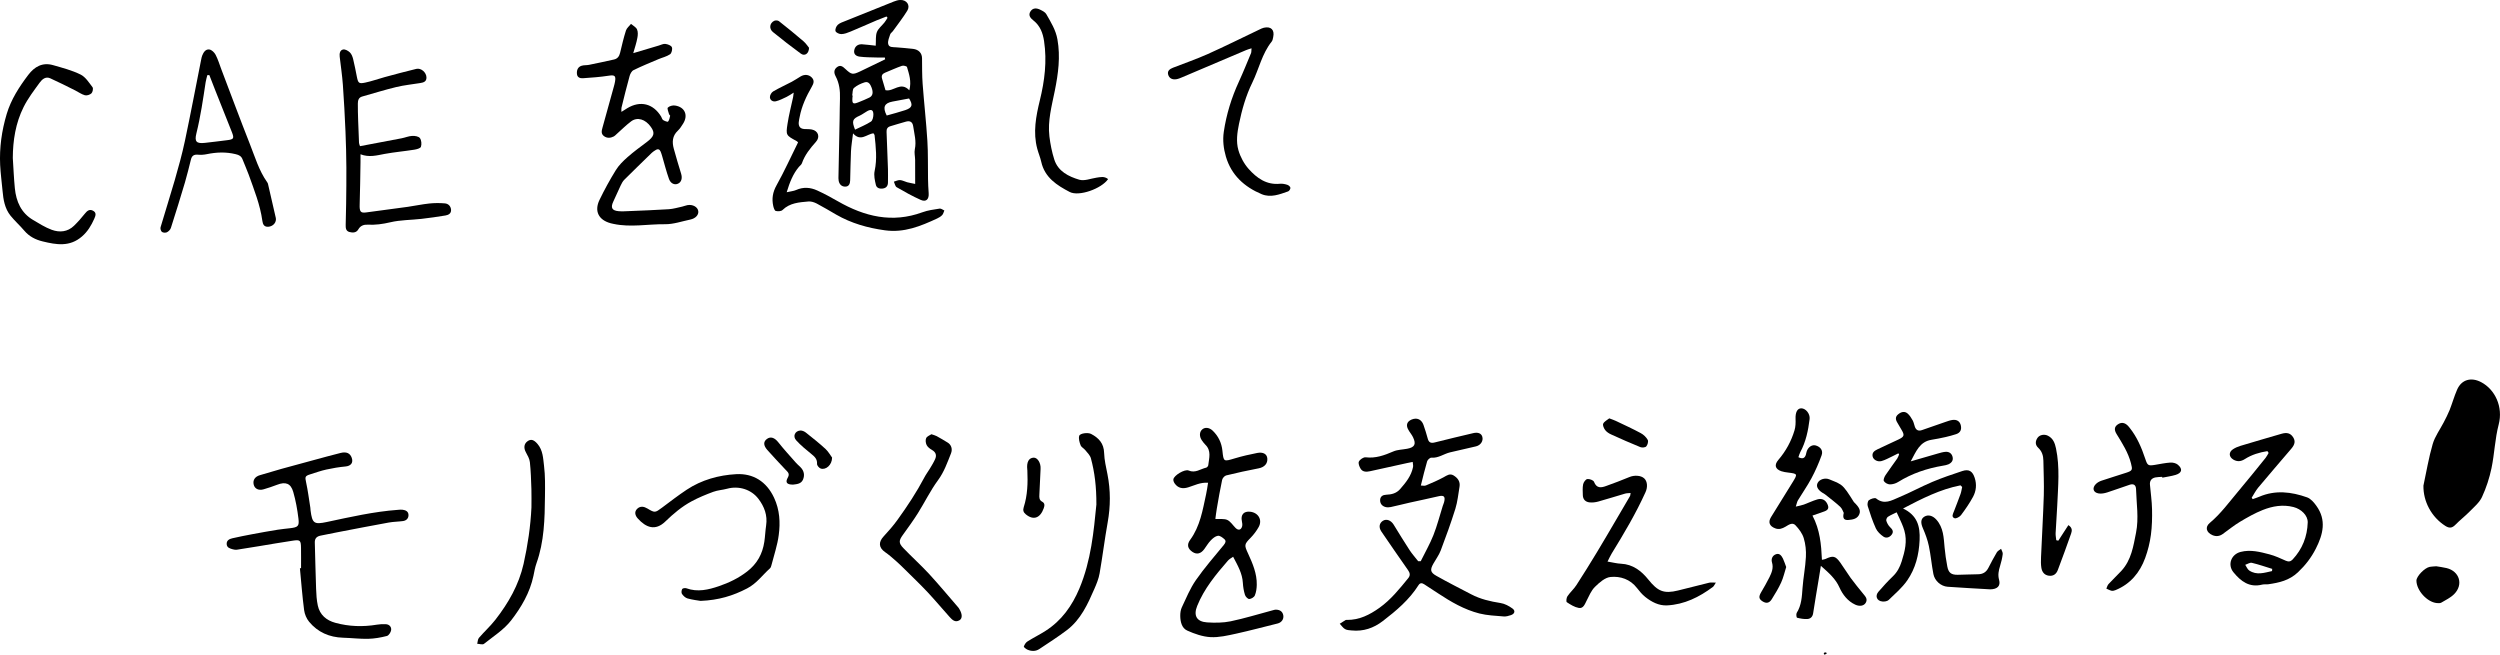 <?xml version="1.0" encoding="utf-8"?>
<!-- Generator: Adobe Illustrator 27.5.0, SVG Export Plug-In . SVG Version: 6.00 Build 0)  -->
<svg version="1.1" id="レイヤー_1" xmlns="http://www.w3.org/2000/svg" xmlns:xlink="http://www.w3.org/1999/xlink" x="0px"
	 y="0px" viewBox="0 0 659.85 172.81" style="enable-background:new 0 0 659.85 172.81;" xml:space="preserve">
<g>
	<path d="M233.55,15.18c-0.68,0-1.36,0.02-2.03,0c-1.55-0.05-3.1-0.03-4.63-0.23c-0.82-0.11-1.64-0.56-1.42-1.7
		c0.19-1.02,0.96-1.63,2.07-1.56c1.21,0.08,2.42,0.24,3.6,0.37c0.09-1.43-0.07-2.62,0.31-3.6c0.37-0.95,1.32-1.68,1.99-2.52
		c0.31-0.39,0.55-0.82,0.82-1.24c-0.09-0.12-0.18-0.24-0.27-0.35c-0.86,0.34-1.73,0.65-2.58,1.01c-2.31,0.99-4.61,2.02-6.93,2.98
		c-0.77,0.32-1.59,0.64-2.4,0.66c-0.53,0.02-1.41-0.37-1.55-0.78c-0.16-0.46,0.19-1.31,0.6-1.68c0.55-0.5,1.35-0.73,2.07-1.03
		c4.22-1.71,8.45-3.41,12.68-5.09c0.55-0.22,1.15-0.41,1.73-0.43c1.7-0.06,2.73,1.4,1.86,2.83c-1.15,1.88-2.53,3.63-3.82,5.42
		c-0.21,0.29-0.59,0.51-0.69,0.82c-0.26,0.82-0.68,1.72-0.54,2.5c0.17,1.02,1.28,0.86,2.1,0.93c1.49,0.13,2.99,0.23,4.47,0.41
		c1.51,0.18,2.35,1.13,2.37,2.45c0.03,2.27-0.01,4.54,0.16,6.8c0.37,5.01,0.94,10.01,1.25,15.02c0.21,3.33,0.11,6.69,0.17,10.03
		c0.02,1.25,0.08,2.51,0.17,3.76c0.13,1.64-0.66,2.44-2.1,1.8c-2.18-0.97-4.28-2.15-6.35-3.35c-0.39-0.23-0.5-0.96-0.73-1.46
		c0.54-0.15,1.09-0.45,1.62-0.42c0.64,0.04,1.25,0.4,1.88,0.57c0.61,0.16,1.23,0.26,2.12,0.45c0-2.27,0.01-4.29-0.01-6.3
		c-0.01-0.96-0.27-1.95-0.08-2.86c0.45-2.09-0.14-4.05-0.43-6.05c-0.17-1.17-0.84-1.53-1.9-1.24c-1.39,0.38-2.76,0.81-4.14,1.22
		c-0.74,0.22-1.03,0.71-0.99,1.49c0.14,3.28,0.26,6.57,0.37,9.86c0.04,1.13-0.01,2.27,0,3.41c0.01,0.91-0.37,1.51-1.28,1.67
		c-0.85,0.15-1.71-0.09-1.91-0.94c-0.28-1.19-0.58-2.52-0.33-3.68c0.69-3.18,0.32-6.31-0.02-9.47c-0.02-0.15-0.18-0.29-0.29-0.47
		c-1.75,0.18-3.38,2.31-5.39,0.01c-0.21,1.78-0.47,3.25-0.54,4.72c-0.13,2.56-0.13,5.13-0.22,7.7c-0.03,0.82-0.28,1.63-1.29,1.64
		c-0.95,0.01-1.55-0.6-1.74-1.52c-0.09-0.46-0.06-0.95-0.05-1.43c0.1-5.02,0.2-10.04,0.3-15.06c0.03-1.74,0.03-3.48,0.09-5.21
		c0.07-2.07-0.16-4.06-1.15-5.92c-0.47-0.88-0.5-1.74,0.38-2.41c0.9-0.68,1.55-0.11,2.19,0.49c1.64,1.52,1.92,1.58,3.92,0.64
		c2.2-1.04,4.39-2.12,6.58-3.18C233.6,15.5,233.58,15.34,233.55,15.18z M240.01,23.84c0.62-2.42-0.08-4.29-0.62-6.15
		c-0.07-0.23-0.95-0.45-1.32-0.32c-1.52,0.53-2.99,1.21-4.48,1.82c-0.73,0.3-1.01,0.79-0.78,1.56c0.31,1.02,0.6,2.04,0.9,3.05
		C235.82,24.31,237.69,21.37,240.01,23.84z M224.93,25.2c0.04,0.01,0.09,0.02,0.13,0.03c-0.02,0.18-0.06,0.36-0.07,0.53
		c-0.12,1.63,0.15,1.83,1.68,1.2c0.94-0.38,1.89-0.76,2.8-1.21c0.9-0.45,1.07-1.35,0.56-2.67c-0.32-0.82-0.79-1.66-1.8-1.35
		c-1.01,0.31-2.04,0.8-2.83,1.48C224.98,23.58,225.07,24.52,224.93,25.2z M239.94,25.99c-1.49,0.28-2.93,0.55-4.37,0.82
		c-2.16,0.4-2.66,1.49-1.53,3.68c1.61-0.46,3.27-0.88,4.89-1.42C240.81,28.43,241,27.69,239.94,25.99z M225.68,34.22
		c1.49-0.73,2.93-1.3,4.2-2.13c0.44-0.29,0.64-1.23,0.64-1.87c0-1.2-0.55-1.47-1.6-0.9c-0.68,0.37-1.29,0.87-1.98,1.19
		C225,31.37,224.76,31.91,225.68,34.22z"/>
	<path d="M374.99,148.12c1.13-2.29,2.41-4.51,3.35-6.88c0.99-2.5,1.65-5.13,2.46-7.7c0.11-0.34,0.27-0.67,0.36-1.02
		c0.38-1.49-0.06-1.88-1.51-1.53c-2.5,0.59-5.01,1.1-7.52,1.66c-1.69,0.38-3.36,0.82-5.05,1.18c-0.45,0.1-0.97,0.11-1.41-0.01
		c-0.89-0.25-1.43-0.91-1.4-1.86c0.04-0.97,0.75-1.35,1.59-1.38c1.43-0.06,2.69-0.35,3.7-1.5c1.52-1.73,2.94-3.5,3.4-5.82
		c0.07-0.38-0.04-0.79-0.09-1.34c-0.59,0.12-1.04,0.2-1.49,0.3c-3.27,0.72-6.53,1.44-9.8,2.16c-0.93,0.2-1.89,0.22-2.44-0.64
		c-0.35-0.55-0.7-1.46-0.47-1.92c0.28-0.56,1.22-1.19,1.79-1.12c2.64,0.32,4.93-0.53,7.28-1.54c1.12-0.49,2.45-0.48,3.68-0.72
		c1.98-0.37,2.41-1.2,1.55-3.01c-0.28-0.59-0.7-1.11-1.06-1.67c-0.52-0.81-0.85-1.73-0.15-2.49c0.43-0.45,1.23-0.76,1.87-0.77
		c1.05-0.01,1.76,0.71,2.1,1.69c0.41,1.18,0.79,2.37,1.11,3.58c0.28,1.06,0.85,1.26,1.88,1c3.37-0.86,6.75-1.65,10.13-2.45
		c1.26-0.3,2.14,0.07,2.39,0.95c0.32,1.08-0.41,2.24-1.66,2.54c-2.27,0.54-4.55,1.04-6.83,1.58c-1.67,0.39-3.1,1.57-4.96,1.41
		c-0.35-0.03-0.99,0.56-1.11,0.97c-0.61,2.04-1.09,4.12-1.66,6.38c0.46,0,0.95,0.13,1.33-0.02c1.59-0.67,3.18-1.35,4.69-2.17
		c0.87-0.48,1.62-1.08,2.63-0.47c1.1,0.68,1.79,1.61,1.56,2.98c-0.33,1.95-0.52,3.95-1.1,5.82c-1.16,3.71-2.49,7.38-3.87,11.02
		c-0.46,1.21-1.28,2.29-1.92,3.44c-0.92,1.63-0.85,2.32,0.79,3.24c3.02,1.71,6.12,3.27,9.2,4.88c2.42,1.27,5.02,1.87,7.71,2.29
		c1.12,0.17,2.25,0.78,3.18,1.46c0.82,0.6,0.56,1.41-0.43,1.74c-0.62,0.21-1.3,0.4-1.94,0.34c-2.13-0.18-4.32-0.26-6.38-0.78
		c-3.98-1.01-7.5-3.07-10.91-5.32c-1.2-0.79-2.4-1.57-3.61-2.36c-0.57-0.37-1.1-0.49-1.54,0.2c-2.44,3.86-5.86,6.74-9.43,9.48
		c-2.44,1.87-5.14,2.79-8.22,2.48c-0.59-0.06-1.26-0.07-1.75-0.36c-0.55-0.32-0.93-0.93-1.39-1.41c0.51-0.33,1.02-0.66,1.54-0.98
		c0.09-0.06,0.24-0.03,0.35-0.03c3.27,0.04,6-1.35,8.58-3.19c3.02-2.15,5.3-5.01,7.61-7.84c0.58-0.71,0.47-1.36-0.06-2.11
		c-2.38-3.38-4.71-6.78-7.04-10.19c-0.74-1.09-0.56-2.19,0.37-2.81c0.94-0.62,2.15-0.18,2.87,0.99c1.38,2.24,2.75,4.49,4.19,6.7
		c0.68,1.04,1.52,1.97,2.28,2.95C374.56,148.11,374.78,148.11,374.99,148.12z"/>
	<path d="M639.64,128.18c0.79-3.67,1.4-7.39,2.45-10.99c0.59-2.02,1.93-3.82,2.91-5.72c0.54-1.05,1.1-2.11,1.54-3.21
		c0.7-1.78,1.22-3.64,1.98-5.39c1.19-2.75,3.76-3.37,6.36-2c3.65,1.92,5.85,6.5,4.62,11.19c-0.98,3.74-1.1,7.7-1.89,11.5
		c-0.55,2.61-1.39,5.2-2.51,7.62c-0.67,1.45-2.06,2.61-3.22,3.79c-1.21,1.24-2.6,2.3-3.81,3.54c-0.87,0.89-1.59,0.97-2.66,0.29
		C641.76,136.47,639.57,132.36,639.64,128.18z"/>
	<path d="M318.86,127.41c-2.11-0.13-3.65,0.74-5.28,1.23c-1.48,0.45-2.65,0.18-3.5-0.99c-0.23-0.31-0.43-0.77-0.38-1.13
		c0.14-1.06,3.02-2.77,4.03-2.33c1.75,0.76,3.11-0.41,4.63-0.76c0.23-0.05,0.53-0.41,0.55-0.65c0.21-1.87,0.88-3.81-0.78-5.42
		c-0.34-0.33-0.62-0.73-0.9-1.12c-0.73-1.04-0.68-2.26,0.11-2.92c0.72-0.61,1.85-0.51,2.76,0.37c1.47,1.42,2.32,3.19,2.54,5.23
		c0.32,3.01,0.29,2.95,3.3,2.05c1.93-0.58,3.92-1.03,5.9-1.42c1.56-0.3,2.53,0.29,2.65,1.39c0.16,1.42-0.78,2.39-2.28,2.67
		c-2.87,0.55-5.73,1.17-8.57,1.87c-0.44,0.11-0.97,0.72-1.07,1.18c-0.54,2.5-0.96,5.02-1.4,7.54c-0.16,0.91-0.26,1.83-0.39,2.77
		c1.26,0.08,2.36-0.12,3.17,0.27c0.86,0.41,1.44,1.39,2.16,2.1c0.72,0.72,1.45,0.58,1.73-0.4c0.12-0.43,0.03-0.94-0.06-1.39
		c-0.36-1.68,0.49-2.67,2.18-2.49c2.17,0.23,3.3,2.18,2.25,4.05c-0.57,1.02-1.3,1.99-2.12,2.83c-1.72,1.76-1.71,1.91-0.66,4.19
		c1.2,2.61,2.34,5.27,2.28,8.23c-0.02,0.94-0.15,1.94-0.51,2.8c-0.19,0.46-0.95,0.92-1.47,0.94c-0.37,0.02-0.99-0.62-1.13-1.08
		c-0.32-1.02-0.5-2.11-0.56-3.18c-0.14-2.48-1.33-4.55-2.57-6.9c-0.5,0.36-1.02,0.62-1.37,1.03c-3.18,3.66-6.28,7.39-8.12,11.97
		c-1.02,2.53-0.14,4.15,2.61,4.33c2.07,0.13,4.22,0.13,6.24-0.29c3.68-0.77,7.29-1.89,10.93-2.86c0.35-0.09,0.7-0.22,1.05-0.21
		c1,0.03,1.74,0.48,1.91,1.53c0.16,1-0.49,1.87-1.5,2.12c-3.66,0.9-7.29,1.88-10.97,2.69c-2.21,0.48-4.51,1.03-6.73,0.91
		c-2.09-0.11-4.22-0.86-6.16-1.73c-1.44-0.65-1.82-2.32-1.84-3.87c-0.01-0.76,0.1-1.6,0.42-2.28c1.15-2.43,2.18-4.97,3.7-7.16
		c2.25-3.23,4.86-6.22,7.36-9.27c0.45-0.55,0.7-1.07,0.16-1.55c-0.48-0.43-1.2-0.98-1.72-0.89c-0.68,0.11-1.37,0.69-1.88,1.23
		c-0.66,0.68-1.14,1.53-1.71,2.3c-0.9,1.22-1.98,1.48-3.09,0.74c-1.28-0.85-1.56-1.92-0.64-3.18c2.64-3.59,3.31-7.86,4.22-12.04
		C318.54,129.57,318.66,128.63,318.86,127.41z"/>
	<path d="M167.14,14.03c2.44-0.72,4.59-1.37,6.75-2.01c0.57-0.17,1.18-0.5,1.73-0.43c0.63,0.08,1.51,0.4,1.71,0.87
		c0.21,0.49-0.05,1.57-0.47,1.86c-0.91,0.62-2.06,0.87-3.1,1.31c-2.19,0.93-4.41,1.83-6.54,2.88c-0.5,0.24-0.89,0.99-1.05,1.58
		c-0.77,2.77-1.45,5.56-2.14,8.35c-0.06,0.26-0.01,0.55-0.01,1.09c0.66-0.42,1.09-0.7,1.54-0.97c3.44-2.08,6.85-1.23,8.94,2.21
		c0.19,0.31,0.26,0.75,0.53,0.92c0.39,0.25,1.17,0.55,1.3,0.4c0.33-0.39,0.42-0.99,0.55-1.52c0.03-0.11-0.25-0.27-0.29-0.43
		c-0.15-0.6-0.56-1.49-0.32-1.74c0.41-0.41,1.26-0.64,1.87-0.55c2.61,0.37,3.57,2.55,2.16,4.78c-0.41,0.66-0.84,1.34-1.4,1.87
		c-1.47,1.38-1.54,3.03-1.05,4.79c0.6,2.19,1.25,4.37,1.92,6.54c0.37,1.19,0.1,2.22-0.8,2.64c-0.89,0.43-1.96,0-2.4-1.24
		c-0.7-1.97-1.21-4.01-1.8-6.02c-0.12-0.4-0.24-0.81-0.4-1.19c-0.26-0.62-0.7-0.79-1.29-0.43c-0.36,0.22-0.73,0.44-1.03,0.73
		c-2.44,2.37-4.88,4.74-7.29,7.14c-0.41,0.41-0.69,0.98-0.95,1.51c-0.67,1.4-1.27,2.84-1.94,4.24c-0.75,1.6-0.37,2.37,1.4,2.53
		c0.89,0.08,1.8,0.02,2.69-0.02c3.53-0.15,7.06-0.27,10.59-0.5c1.18-0.08,2.35-0.44,3.52-0.69c0.47-0.1,0.91-0.31,1.38-0.39
		c1.39-0.24,2.68,0.48,2.85,1.55c0.16,1.01-0.7,1.97-2.1,2.26c-2.22,0.46-4.46,1.26-6.68,1.23c-4.54-0.05-9.08,0.89-13.61-0.09
		c-0.23-0.05-0.47-0.1-0.7-0.16c-3.2-0.85-4.41-3.18-2.98-6.16c1.3-2.69,2.74-5.32,4.31-7.86c0.8-1.3,1.95-2.43,3.1-3.44
		c1.6-1.42,3.35-2.68,5.06-3.97c1.97-1.48,2.24-2.38,1.1-3.99c-1.44-2.05-3.58-2.71-5.23-1.47c-1.37,1.03-2.58,2.26-3.87,3.4
		c-0.22,0.2-0.43,0.43-0.69,0.57c-0.85,0.43-1.72,0.53-2.55-0.05c-0.87-0.61-0.68-1.42-0.44-2.27c1.02-3.63,2.02-7.26,3.02-10.9
		c0.11-0.4,0.22-0.81,0.29-1.23c0.28-1.6-0.11-1.83-1.73-1.57c-2.23,0.35-4.5,0.5-6.75,0.66c-0.75,0.05-1.49-0.21-1.57-1.13
		c-0.09-0.97,0.21-1.84,1.22-2.16c0.61-0.2,1.31-0.11,1.95-0.24c2.22-0.45,4.43-0.92,6.64-1.42c0.91-0.21,1.37-0.86,1.58-1.76
		c0.48-1.98,0.93-3.96,1.55-5.89c0.21-0.65,0.87-1.16,1.33-1.74c0.55,0.47,1.32,0.85,1.59,1.45c0.29,0.64,0.23,1.52,0.09,2.24
		C168,11.29,167.57,12.52,167.14,14.03z"/>
	<path d="M79.46,149.97c0-1.8,0.02-3.59-0.01-5.39c-0.03-1.93-0.23-2.16-2.07-1.89c-3.02,0.44-6.02,0.98-9.04,1.47
		c-1.93,0.32-3.87,0.64-5.81,0.93c-0.34,0.05-0.72-0.01-1.06-0.1c-0.76-0.21-1.6-0.42-1.64-1.4c-0.04-0.97,0.72-1.34,1.5-1.52
		c1.75-0.4,3.52-0.75,5.28-1.08c2.23-0.42,4.47-0.82,6.72-1.18c1.06-0.17,2.14-0.26,3.2-0.39c2.12-0.25,2.49-0.53,2.24-2.56
		c-0.29-2.36-0.71-4.74-1.37-7.02c-0.66-2.29-2.03-2.75-4.26-1.89c-1.17,0.45-2.37,0.85-3.57,1.2c-1.3,0.38-2.33-0.14-2.6-1.21
		c-0.31-1.22,0.34-2.16,1.66-2.53c1.9-0.53,3.77-1.13,5.67-1.66c2.82-0.79,5.66-1.55,8.49-2.31c2.37-0.64,4.73-1.3,7.11-1.89
		c1.56-0.39,2.52,0.08,2.94,1.29c0.46,1.31-0.24,2.15-1.62,2.28c-1.71,0.16-3.41,0.44-5.08,0.81c-1.46,0.32-2.87,0.83-4.3,1.28
		c-1.36,0.43-1.35,0.69-1.05,2.08c0.48,2.21,0.76,4.47,1.12,6.71c0.04,0.24,0.03,0.48,0.06,0.72c0.44,3.44,0.94,3.77,4.28,3.06
		c6.21-1.32,12.41-2.74,18.76-3.21c0.42-0.03,0.84-0.08,1.25-0.03c0.83,0.11,1.56,0.46,1.56,1.42c0,0.9-0.59,1.45-1.45,1.57
		c-1.24,0.17-2.52,0.17-3.75,0.39c-4.53,0.82-9.05,1.7-13.58,2.57c-1.47,0.28-2.93,0.6-4.4,0.88c-1.03,0.2-1.59,0.74-1.55,1.84
		c0.12,4.06,0.19,8.12,0.34,12.18c0.05,1.48,0.14,2.99,0.45,4.43c0.53,2.47,2.27,3.92,4.61,4.56c3.63,1,7.32,1.11,11.03,0.49
		c0.76-0.13,1.55-0.16,2.32-0.12c0.92,0.05,1.51,0.72,1.4,1.55c-0.08,0.58-0.63,1.43-1.12,1.56c-1.61,0.41-3.28,0.71-4.93,0.75
		c-2.21,0.05-4.42-0.23-6.64-0.29c-3.61-0.11-6.67-1.44-8.97-4.22c-0.68-0.83-1.17-1.99-1.31-3.06c-0.48-3.67-0.76-7.37-1.11-11.06
		C79.26,149.99,79.36,149.98,79.46,149.97z"/>
	<path d="M598.46,119.07c-2.1,0.33-4.13,0.93-5.96,2.1c-1.01,0.65-2,0.75-3.04,0.13c-1.2-0.72-1.26-1.96-0.08-2.73
		c0.59-0.39,1.28-0.68,1.96-0.89c3.61-1.09,7.23-2.14,10.85-3.19c1.43-0.42,2.35-0.14,3.02,0.86c0.68,1.01,0.55,1.92-0.45,3.09
		c-2.91,3.42-5.85,6.81-8.73,10.26c-0.67,0.81-1.15,1.77-1.72,2.67c0.09,0.12,0.18,0.25,0.27,0.37c0.58-0.21,1.16-0.39,1.73-0.63
		c4.23-1.82,8.46-1.31,12.61,0.16c0.97,0.34,1.81,1.33,2.45,2.22c2.73,3.77,1.79,7.53-0.13,11.32c-1.21,2.38-2.75,4.38-4.72,6.24
		c-2.29,2.16-4.96,2.75-7.82,3.16c-0.53,0.08-1.1-0.04-1.61,0.09c-3.38,0.86-5.64-0.87-7.59-3.25c-1.63-1.98-0.62-4.74,1.9-5.38
		c2.62-0.67,5.13,0,7.61,0.65c1.49,0.39,2.91,1.06,4.33,1.69c0.73,0.32,1.27,0.2,1.78-0.34c2.57-2.75,3.86-6.05,3.98-9.77
		c0.06-1.84-1.71-3.55-3.75-4.07c-2.8-0.72-5.52-0.25-8.1,0.77c-2.1,0.83-4.09,1.97-6.04,3.13c-1.58,0.95-3.02,2.13-4.53,3.21
		c-0.85,0.61-1.77,0.72-2.72,0.31c-1.62-0.7-2.04-2.11-0.72-3.22c2.93-2.45,5.14-5.52,7.56-8.39c2.43-2.88,4.79-5.83,7.17-8.77
		c0.32-0.4,0.54-0.88,0.81-1.32C598.66,119.36,598.56,119.22,598.46,119.07z M599.68,150.73c0.02-0.19,0.03-0.39,0.05-0.58
		c-1.79-0.55-3.56-1.17-5.38-1.6c-0.51-0.12-1.16,0.34-1.74,0.53c0.34,0.5,0.57,1.17,1.04,1.49
		C595.64,151.91,597.67,151.16,599.68,150.73z"/>
	<path d="M95.02,38.58c3.83-0.72,7.41-1.39,10.98-2.08c0.94-0.18,1.85-0.58,2.79-0.63c0.7-0.04,1.7,0.12,2.04,0.58
		c0.41,0.56,0.5,1.61,0.27,2.29c-0.14,0.42-1.13,0.67-1.77,0.77c-2.59,0.41-5.21,0.64-7.79,1.11c-2.06,0.38-4.08,0.99-6.39,0.1
		c0,0.88,0.01,1.51,0,2.14c-0.06,3.71-0.1,7.42-0.22,11.13c-0.06,1.84,0.22,2.28,1.69,2.08c3.67-0.49,7.34-0.97,11.01-1.48
		c1.9-0.27,3.78-0.68,5.68-0.88c1.36-0.14,2.75-0.15,4.11-0.03c0.89,0.07,1.55,0.71,1.63,1.66c0.08,0.99-0.67,1.4-1.46,1.53
		c-2.12,0.35-4.25,0.66-6.38,0.9c-2.74,0.31-5.54,0.27-8.2,0.9c-2.01,0.47-3.94,0.74-5.98,0.63c-0.95-0.05-1.88,0.23-2.44,1.22
		c-0.53,0.94-1.47,0.96-2.38,0.71c-0.96-0.27-0.98-1.1-0.97-1.9c0.04-1.86,0.1-3.71,0.12-5.57c0.04-3.16,0.08-6.33,0.06-9.49
		c-0.03-3.17-0.09-6.33-0.23-9.5c-0.18-4.12-0.39-8.24-0.69-12.35c-0.18-2.49-0.55-4.97-0.84-7.45c-0.1-0.85,0.06-1.74,0.91-1.91
		c0.53-0.11,1.32,0.34,1.77,0.77c0.44,0.42,0.7,1.11,0.86,1.73c0.39,1.57,0.68,3.16,1,4.75c0.33,1.61,0.52,1.84,2.16,1.5
		c1.75-0.36,3.45-0.99,5.18-1.46c2.77-0.75,5.55-1.5,8.34-2.17c1.26-0.3,2.65,0.93,2.68,2.24c0.03,1.13-0.77,1.36-1.65,1.5
		c-2.12,0.34-4.27,0.56-6.35,1.06c-3.02,0.73-5.99,1.66-8.98,2.5c-0.95,0.27-1.12,1.05-1.13,1.84c-0.02,1.49,0.04,2.99,0.08,4.49
		c0.06,1.97,0.13,3.94,0.23,5.91C94.79,38.04,94.95,38.36,95.02,38.58z"/>
	<path d="M480.6,149.35c-0.23,1.4-0.39,2.44-0.56,3.47c-0.5,3.02-1.02,6.03-1.48,9.05c-0.14,0.94-0.71,1.46-1.52,1.51
		c-0.91,0.06-1.85-0.12-2.74-0.34c-0.13-0.03-0.27-0.96-0.08-1.27c1.28-2.03,1.37-4.28,1.54-6.57c0.2-2.74,0.75-5.46,0.89-8.2
		c0.09-1.65-0.09-3.39-0.57-4.97c-0.38-1.25-1.27-2.43-2.19-3.4c-0.82-0.86-1.82-0.09-2.62,0.38c-0.88,0.51-1.69,0.82-2.71,0.44
		c-1.5-0.56-1.95-1.6-1.13-2.94c1.87-3.06,3.78-6.1,5.67-9.16c1.41-2.28,1.39-2.31-1.18-2.63c-0.59-0.07-1.2-0.16-1.76-0.35
		c-1.65-0.57-1.91-1.67-0.78-2.99c1.98-2.3,3.41-4.93,4.27-7.82c0.28-0.94,0.31-2,0.27-2.99c-0.07-1.71,0.45-2.8,1.51-2.8
		c1.17,0,2.36,1.43,2.2,2.82c-0.37,3.04-0.99,6.03-2.47,8.76c-0.21,0.39-0.31,0.84-0.49,1.32c1.02,0.5,1.64,0.35,1.96-0.61
		c0.11-0.34,0.14-0.71,0.27-1.04c0.45-1.13,1.44-1.71,2.37-1.44c1.26,0.38,1.98,1.35,1.52,2.61c-0.75,2.07-1.64,4.11-2.68,6.05
		c-1.07,2-2.39,3.86-3.56,5.81c-0.23,0.37-0.3,0.84-0.57,1.66c0.96-0.23,1.58-0.33,2.15-0.54c1.18-0.43,2.32-1,3.52-1.35
		c1.23-0.37,2.16,0.13,2.67,1.22c0.47,1.01,0.26,1.55-0.79,1.94c-1,0.36-2,0.7-3.15,1.1c1.98,3.74,2.32,7.63,2.5,11.68
		c0.39-0.09,0.68-0.11,0.92-0.22c2.01-0.95,2.64-0.83,3.93,0.96c0.95,1.31,1.77,2.71,2.72,4.02c1.06,1.44,2.19,2.82,3.32,4.2
		c0.57,0.71,1.26,1.37,0.67,2.38c-0.47,0.81-1.58,1.03-2.75,0.5c-2.01-0.92-3.34-2.67-4.18-4.53
		C484.48,152.75,482.74,151.24,480.6,149.35z"/>
	<path d="M72.83,57.9c-0.02,1.03-0.88,1.85-1.99,1.95c-1.13,0.09-1.47-0.65-1.59-1.54c-0.58-4.25-2.18-8.21-3.61-12.21
		c-0.48-1.35-1.1-2.66-1.61-4c-0.33-0.88-0.9-1.19-1.84-1.41c-2.58-0.63-5.1-0.52-7.65,0.01c-0.75,0.16-1.56,0.2-2.32,0.13
		c-1.02-0.09-1.58,0.28-1.82,1.26c-0.51,2.03-1,4.07-1.59,6.08c-1.19,4.01-2.43,8.02-3.71,12c-0.15,0.46-0.61,0.92-1.05,1.14
		c-0.35,0.17-1.01,0.13-1.31-0.1c-0.28-0.22-0.47-0.87-0.36-1.23c1.21-4.14,2.54-8.24,3.73-12.38c0.99-3.45,1.96-6.92,2.7-10.43
		c1.51-7.14,2.87-14.31,4.29-21.47c0.07-0.35,0.14-0.71,0.27-1.04c0.35-0.88,0.92-1.75,1.91-1.59c0.62,0.1,1.31,0.79,1.63,1.4
		c0.63,1.21,1.02,2.54,1.5,3.81c2.51,6.6,4.97,13.23,7.56,19.8c1.34,3.38,2.37,6.92,4.5,9.95c0.1,0.15,0.21,0.3,0.25,0.47
		c0.7,3.01,1.39,6.03,2.08,9.05C72.82,57.66,72.82,57.78,72.83,57.9z M55.25,19.81c-0.18,0.01-0.35,0.02-0.53,0.03
		c-0.15,0.62-0.34,1.23-0.44,1.85c-0.69,4.53-1.34,9.08-2.45,13.54c-0.53,2.14,0,2.73,2.25,2.48C56.04,37.5,58,37.24,59.96,37
		c1.71-0.21,1.89-0.46,1.27-2.06c-1.46-3.73-2.96-7.45-4.44-11.17C56.27,22.46,55.76,21.13,55.25,19.81z"/>
	<path d="M430.38,130.12c-0.59,0.06-1.06,0.04-1.48,0.17c-2.36,0.68-4.7,1.44-7.06,2.09c-0.73,0.2-1.54,0.3-2.29,0.22
		c-1.06-0.11-1.75-0.76-1.78-1.91c-0.02-0.96-0.11-1.94,0.08-2.86c0.11-0.54,0.66-1.32,1.1-1.39c0.57-0.08,1.6,0.3,1.77,0.73
		c0.67,1.75,1.85,1.6,3.18,1.11c2.07-0.76,4.15-1.51,6.17-2.37c1.26-0.53,3.01-0.47,3.9,0.35c0.85,0.79,0.96,2.29,0.35,3.64
		c-2.54,5.62-5.68,10.91-8.91,16.16c-0.36,0.59-0.65,1.23-1.12,2.16c1.37,0.23,2.45,0.52,3.55,0.57c3.15,0.14,5.41,1.93,7.22,4.18
		c2.49,3.09,4.07,3.82,7.87,2.88c2.73-0.68,5.45-1.39,8.19-2.05c0.46-0.11,0.97-0.02,1.76-0.02c-0.39,0.58-0.51,0.93-0.76,1.12
		c-3.62,2.7-7.57,4.67-12.15,4.89c-2.14,0.1-4.06-0.91-5.72-2.23c-0.83-0.66-1.54-1.52-2.19-2.36c-1.79-2.31-4.36-3.17-7-2.91
		c-1.46,0.15-2.95,1.49-4.1,2.62c-0.98,0.97-1.55,2.38-2.2,3.65c-0.47,0.93-0.87,2.12-2.06,1.9c-1.11-0.2-2.18-0.87-3.15-1.51
		c-0.22-0.14-0.12-1.16,0.15-1.56c0.7-1.04,1.68-1.88,2.36-2.93c1.86-2.86,3.65-5.76,5.42-8.68c1.74-2.86,3.41-5.76,5.11-8.64
		c1.21-2.06,2.43-4.11,3.62-6.18C430.32,130.8,430.3,130.54,430.38,130.12z"/>
	<path d="M210.64,37.58c-0.1-0.1-0.21-0.25-0.36-0.33c-2.81-1.53-2.89-1.54-2.42-4.58c0.36-2.36,0.97-4.68,1.47-7.02
		c0.06-0.27,0.07-0.55,0.16-1.21c-0.82,0.5-1.33,0.88-1.89,1.14c-0.91,0.43-1.83,0.91-2.8,1.15c-0.76,0.19-1.55-0.24-1.59-1.06
		c-0.03-0.51,0.4-1.27,0.85-1.53c1.59-0.94,3.29-1.69,4.93-2.56c0.79-0.42,1.53-0.93,2.3-1.39c1.04-0.63,2.19-0.53,2.96,0.26
		c0.79,0.81,0.5,1.6,0.01,2.45c-1.44,2.5-2.66,5.1-3.2,7.97c-0.09,0.47-0.2,0.94-0.24,1.41c-0.09,1.07,0.37,1.72,1.51,1.78
		c0.66,0.03,1.33,0,1.97,0.13c1.68,0.35,2.21,1.97,1.06,3.25c-1.52,1.7-2.94,3.45-3.7,5.65c-0.13,0.37-0.52,0.64-0.79,0.95
		c-1.56,1.86-2.42,4.04-3.23,6.7c1.06-0.24,1.83-0.3,2.49-0.59c1.9-0.85,3.77-0.7,5.58,0.13c1.85,0.85,3.65,1.81,5.41,2.83
		c7.05,4.05,14.36,5.85,22.34,2.92c1.44-0.53,3.02-0.73,4.55-0.97c0.38-0.06,0.82,0.32,1.24,0.5c-0.18,0.41-0.28,0.9-0.57,1.21
		c-0.36,0.38-0.85,0.68-1.33,0.9c-4.36,2.02-8.69,3.82-13.78,3.12c-4.59-0.63-8.87-1.85-12.86-4.14c-1.71-0.98-3.39-2.01-5.13-2.92
		c-0.66-0.34-1.49-0.62-2.21-0.55c-2.43,0.22-4.9,0.36-6.83,2.25c-0.36,0.35-1.24,0.4-1.79,0.25c-0.32-0.09-0.55-0.83-0.66-1.31
		c-0.42-1.92-0.14-3.65,0.87-5.46C206.99,45.28,208.71,41.47,210.64,37.58z"/>
	<path d="M3.38,41.7c0.18,2.75,0.28,5.38,0.54,8c0.35,3.49,1.66,6.51,4.83,8.37c1.6,0.94,3.19,1.96,4.92,2.59
		c2.05,0.75,4.17,0.57,5.86-1.07c1.03-1,1.98-2.08,2.87-3.2c0.59-0.73,1.19-1.26,2.12-0.79c1.02,0.52,0.72,1.33,0.35,2.16
		c-0.79,1.76-1.71,3.33-3.23,4.65c-3.23,2.81-6.76,2.19-10.37,1.31c-1.91-0.46-3.57-1.31-4.87-2.85c-1.15-1.36-2.5-2.55-3.62-3.94
		c-1.53-1.9-1.9-4.22-2.11-6.58c-0.2-2.27-0.52-4.53-0.63-6.8c-0.22-4.58,0.42-9.08,1.73-13.47c1.15-3.84,3.29-7.14,5.68-10.3
		c1.65-2.18,3.76-3.39,6.55-2.59c2.47,0.71,5,1.36,7.28,2.49c1.29,0.64,2.21,2.12,3.14,3.34c0.24,0.31,0.05,1.28-0.27,1.6
		c-0.4,0.39-1.22,0.66-1.74,0.52c-0.9-0.24-1.7-0.85-2.55-1.27c-2.19-1.09-4.38-2.21-6.61-3.21c-1.22-0.55-2.15,0.29-2.77,1.14
		c-1.51,2.08-3.1,4.15-4.24,6.43C4.11,32.48,3.4,37.09,3.38,41.7z"/>
	<path d="M184.91,158.6c-0.76-0.13-2.14-0.28-3.45-0.65c-0.57-0.16-1.11-0.69-1.46-1.19c-0.2-0.29-0.14-0.95,0.06-1.29
		c0.13-0.22,0.78-0.32,1.11-0.2c2.95,1.08,5.84,0.38,8.59-0.56c2.64-0.9,5.17-2.11,7.45-3.88c2.65-2.06,4.05-4.65,4.53-7.86
		c0.21-1.42,0.26-2.87,0.47-4.29c0.4-2.67-0.47-4.97-2.05-7.04c-1.9-2.48-5.18-3.48-8.23-2.65c-1.21,0.33-2.5,0.39-3.67,0.82
		c-1.95,0.72-3.89,1.52-5.71,2.5c-2.59,1.39-4.82,3.28-6.95,5.34c-2.63,2.55-5.1,1.61-7.27-0.81c-0.67-0.74-1.01-1.75-0.12-2.58
		c0.82-0.77,1.79-0.57,2.67-0.04c1.94,1.16,2.02,1.14,3.84-0.22c2.15-1.61,4.28-3.25,6.52-4.74c3.94-2.61,8.48-3.86,13.06-4.11
		c4.45-0.25,7.99,1.9,10.01,6.23c1.49,3.2,1.67,6.51,1.23,9.83c-0.35,2.71-1.26,5.34-1.94,8.01c-0.07,0.28-0.18,0.62-0.39,0.8
		c-1.99,1.78-3.51,3.99-6.03,5.29C193.48,157.24,189.68,158.41,184.91,158.6z"/>
	<path d="M330.33,12.75c-0.62,0.2-1.06,0.31-1.46,0.49c-5.62,2.38-11.24,4.78-16.86,7.16c-0.49,0.21-1.01,0.43-1.53,0.51
		c-0.99,0.16-1.85-0.18-2.15-1.19c-0.3-1.03,0.45-1.52,1.28-1.85c3.07-1.2,6.19-2.27,9.2-3.62c4.58-2.05,9.07-4.3,13.61-6.46
		c0.38-0.18,0.76-0.38,1.16-0.47c1.89-0.43,2.88,0.56,2.47,2.46c-0.09,0.41-0.15,0.88-0.39,1.18c-2.57,3.21-3.37,7.24-5.12,10.83
		c-1.7,3.47-2.74,7.13-3.52,10.91c-0.48,2.34-0.8,4.69-0.16,6.92c0.51,1.78,1.48,3.59,2.71,4.97c2.14,2.4,4.71,4.27,8.27,3.91
		c0.63-0.06,1.32,0.08,1.94,0.28c0.34,0.11,0.78,0.49,0.81,0.79c0.03,0.31-0.31,0.85-0.61,0.95c-2.26,0.79-4.59,1.73-6.98,0.73
		c-4.57-1.92-8-5.02-9.44-9.92c-0.62-2.13-0.88-4.31-0.55-6.56c0.68-4.6,2.03-8.97,3.97-13.19c1.15-2.5,2.17-5.05,3.23-7.59
		C330.31,13.7,330.27,13.34,330.33,12.75z"/>
	<path d="M517.45,128.1c-5.34,1.04-10.12,3.48-15.16,6.11c3.79,1.83,4.53,4.7,4.37,8.33c-0.17,3.9-1.08,7.5-3.26,10.65
		c-1.34,1.93-3.2,3.52-4.91,5.17c-0.36,0.35-1.12,0.46-1.67,0.4c-1.46-0.14-1.99-1.47-1.02-2.58c1.21-1.4,2.46-2.78,3.8-4.06
		c1.17-1.12,1.85-2.44,2.33-3.96c0.84-2.66,1.51-5.31,0.71-8.1c-0.18-0.63-0.41-1.25-0.67-1.85c-0.41-0.96-0.86-1.9-1.37-2.99
		c-0.67,0.34-1.54,0.69-2.31,1.19c-0.27,0.17-0.51,0.76-0.42,1.04c0.19,0.59,0.51,1.21,0.95,1.64c0.64,0.61,1.08,1.19,0.49,2
		c-0.56,0.77-1.46,1.06-2.22,0.53c-0.79-0.55-1.59-1.31-1.98-2.16c-0.86-1.89-1.52-3.89-2.14-5.87c-0.15-0.47-0.01-1.33,0.31-1.57
		c0.5-0.37,1.58-0.72,1.9-0.46c2.16,1.74,4.12,0.5,6.03-0.3c2.98-1.24,5.83-2.8,8.8-4.06c2.59-1.09,5.26-2,7.93-2.88
		c1.75-0.57,2.69,0.05,3.26,1.8c0.58,1.76,0.39,3.49-0.46,5.05c-0.91,1.67-2,3.26-3.15,4.79c-0.36,0.47-1.3,0.98-1.72,0.82
		c-0.91-0.35-0.38-1.21-0.13-1.86c0.57-1.51,1.18-3.01,1.72-4.53c0.21-0.59,0.29-1.23,0.43-1.85
		C517.74,128.39,517.6,128.24,517.45,128.1z"/>
	<path d="M570.68,125.86c-0.59,0.05-1.2,0.03-1.78,0.15c-1.02,0.21-1.54,0.87-1.44,1.94c0.19,2.15,0.5,4.29,0.55,6.44
		c0.05,2.26,0,4.55-0.3,6.79c-0.28,2.07-0.79,4.14-1.51,6.1c-1.41,3.85-3.89,6.85-7.79,8.46c-0.32,0.13-0.72,0.25-1.05,0.19
		c-0.49-0.1-0.94-0.37-1.41-0.57c0.19-0.41,0.29-0.89,0.58-1.2c1.1-1.19,2.28-2.3,3.38-3.48c2.63-2.84,3.17-6.5,3.88-10.09
		c0.76-3.82,0.11-7.64,0-11.47c-0.03-1.13-0.66-1.51-1.67-1.18c-1.99,0.65-3.95,1.4-5.94,2.03c-0.72,0.23-1.54,0.39-2.26,0.27
		c-1.46-0.24-1.79-1.43-0.73-2.49c0.4-0.4,0.97-0.71,1.52-0.89c2.16-0.73,4.34-1.38,6.5-2.09c1.67-0.55,1.68-0.78,1.24-2.49
		c-0.73-2.84-2.28-5.25-3.79-7.71c-0.72-1.17-0.56-1.94,0.28-2.53c0.94-0.66,1.85-0.54,2.73,0.36c0.17,0.17,0.31,0.36,0.46,0.55
		c1.93,2.43,3.12,5.23,4.09,8.14c0.58,1.76,0.75,1.9,2.54,1.61c1.36-0.22,2.72-0.52,4.09-0.61c0.65-0.04,1.47,0.15,1.95,0.55
		c1.37,1.13,1.12,2.2-0.58,2.71c-1.13,0.34-2.33,0.49-3.49,0.73C570.71,126.01,570.69,125.94,570.68,125.86z"/>
	<path d="M289.38,133.17c0.02-4.7-0.45-8.5-1.45-12.21c-0.22-0.8-0.94-1.48-1.49-2.16c-0.37-0.46-1.03-0.77-1.22-1.27
		c-0.3-0.77-0.58-1.73-0.38-2.47c0.19-0.72,2.32-0.96,3.14-0.53c2.03,1.06,3.37,2.51,3.44,5.02c0.06,1.9,0.52,3.79,0.89,5.67
		c0.83,4.22,0.81,8.42,0.05,12.66c-0.8,4.47-1.35,8.98-2.13,13.45c-0.24,1.39-0.8,2.76-1.37,4.07c-1.77,4.07-3.6,8.14-7.27,10.92
		c-2.33,1.77-4.82,3.35-7.26,4.98c-0.97,0.65-2.06,0.63-3.11,0.19c-0.4-0.17-1.04-0.68-0.99-0.84c0.17-0.51,0.52-1.07,0.97-1.35
		c1.56-0.99,3.23-1.8,4.78-2.8c4.23-2.71,6.99-6.6,8.92-11.19C287.99,147.95,288.69,140.14,289.38,133.17z"/>
	<path d="M245.84,114.61c0.61,0.22,1.03,0.31,1.38,0.5c0.99,0.54,1.96,1.12,2.92,1.71c0.92,0.56,1.33,1.68,0.87,2.84
		c-0.97,2.43-1.81,4.88-3.42,7.07c-2.01,2.73-3.51,5.83-5.32,8.72c-1.24,1.97-2.62,3.86-3.98,5.75c-1.06,1.47-1.14,2.13,0.14,3.46
		c2.23,2.33,4.64,4.49,6.83,6.86c2.63,2.86,5.11,5.86,7.66,8.8c0.12,0.13,0.21,0.29,0.3,0.45c0.78,1.29,0.83,2.45,0.04,2.93
		c-1.15,0.7-1.93-0.1-2.62-0.86c-1.96-2.18-3.84-4.43-5.84-6.57c-1.88-2-3.87-3.9-5.82-5.83c-0.81-0.8-1.62-1.6-2.47-2.35
		c-0.93-0.82-1.86-1.64-2.88-2.35c-1.71-1.18-1.83-2.63-0.4-4.17c1.3-1.4,2.57-2.85,3.68-4.4c2.59-3.59,5.02-7.27,7.09-11.2
		c0.41-0.79,0.96-1.5,1.42-2.27c0.49-0.82,1-1.63,1.39-2.5c0.45-1,0.23-1.83-0.81-2.43c-0.55-0.32-1.15-0.76-1.42-1.3
		c-0.26-0.51-0.36-1.33-0.13-1.82C244.66,115.16,245.39,114.91,245.84,114.61z"/>
	<path d="M292.47,47.27c-1.73,2.53-7.69,4.67-10.13,3.4c-3.36-1.75-6.59-3.79-7.51-7.95c-0.26-1.16-0.74-2.28-1.05-3.43
		c-1.17-4.33-0.35-8.6,0.67-12.78c1.27-5.18,1.92-10.35,1.12-15.66c-0.32-2.12-1.03-4.05-2.8-5.44c-0.79-0.62-1.47-1.39-0.76-2.44
		c0.67-0.98,1.67-0.84,2.58-0.39c0.58,0.29,1.27,0.63,1.56,1.14c1.21,2.12,2.5,4.16,2.95,6.68c0.82,4.59,0.21,9.05-0.69,13.53
		c-0.8,3.99-1.92,7.95-1.43,12.07c0.25,2.06,0.66,4.13,1.29,6.11c1,3.13,3.78,4.48,6.58,5.32c1.35,0.41,3.05-0.31,4.58-0.54
		C290.45,46.75,291.45,46.45,292.47,47.27z"/>
	<path d="M140.27,133.94c0-1.61,0.04-3.22-0.01-4.83c-0.08-2.38-0.15-4.76-0.4-7.12c-0.1-0.9-0.61-1.79-1.06-2.62
		c-0.6-1.09-0.52-2.18,0.37-2.86c0.94-0.72,1.72-0.48,2.71,0.67c1.43,1.67,1.47,3.79,1.71,5.75c0.33,2.65,0.28,5.36,0.25,8.05
		c-0.06,5.98-0.19,11.96-2.24,17.69c-0.38,1.06-0.57,2.2-0.8,3.31c-0.93,4.44-3.21,8.31-5.9,11.78c-1.89,2.44-4.69,4.21-7.16,6.18
		c-0.36,0.29-1.18,0-1.78-0.02c0.14-0.53,0.13-1.18,0.45-1.56c1.4-1.63,3.02-3.09,4.34-4.78c3.44-4.42,6.18-9.17,7.45-14.76
		C139.29,143.91,140.03,138.97,140.27,133.94z"/>
	<path d="M501.05,119.65c-0.55,0.28-1.1,0.57-1.66,0.83c-0.92,0.43-1.82,0.95-2.78,1.21c-1.06,0.29-2.14-0.34-2.34-1.18
		c-0.25-1.05,0.49-1.54,1.26-1.91c1.83-0.89,3.7-1.71,5.53-2.59c1.58-0.75,1.68-1.15,0.81-2.6c-0.37-0.62-0.72-1.25-1.09-1.86
		c-0.5-0.82-0.58-1.56,0.25-2.22c0.78-0.63,1.66-0.87,2.46-0.19c0.56,0.48,0.98,1.17,1.35,1.83c0.28,0.51,0.37,1.14,0.58,1.7
		c0.33,0.88,0.95,1.17,1.86,0.85c2.03-0.71,4.06-1.42,6.1-2.12c0.62-0.21,1.25-0.45,1.89-0.55c1.23-0.19,2.05,0.36,2.28,1.48
		c0.23,1.09-0.15,1.9-1.25,2.26c-0.91,0.29-1.83,0.55-2.76,0.76c-1.23,0.27-2.46,0.53-3.7,0.72c-3.15,0.49-4.09,3.05-5.52,5.7
		c2.64-0.76,4.91-1.43,7.19-2.08c0.63-0.18,1.27-0.37,1.92-0.43c0.94-0.09,1.66,0.34,1.92,1.27c0.27,0.96-0.23,1.63-1.08,2.02
		c-0.43,0.19-0.91,0.27-1.38,0.35c-4.24,0.71-8.24,2.04-11.92,4.33c-0.62,0.39-1.45,0.63-2.17,0.62c-0.55-0.01-1.3-0.42-1.57-0.88
		c-0.19-0.34,0.14-1.12,0.44-1.57c0.99-1.49,2.07-2.91,3.09-4.38c0.22-0.32,0.33-0.72,0.49-1.08
		C501.2,119.84,501.13,119.75,501.05,119.65z"/>
	<path d="M543.27,142.71c0.88-1.36,1.75-2.71,2.66-4.11c1.11,0.71,0.96,1.53,0.72,2.23c-1.13,3.22-2.3,6.43-3.51,9.62
		c-0.39,1.04-1.17,1.67-2.38,1.5c-1.19-0.16-1.78-1-1.96-2.06c-0.15-0.93-0.13-1.91-0.09-2.86c0.23-5.44,0.56-10.87,0.73-16.3
		c0.09-3.04-0.06-6.09-0.11-9.14c-0.02-1.3-0.36-2.46-1.36-3.4c-0.83-0.77-0.8-1.72-0.2-2.61c0.54-0.81,1.79-1.07,2.77-0.57
		c1.35,0.69,1.82,1.91,2.12,3.34c1.05,4.99,0.55,10.01,0.33,15.02c-0.11,2.45-0.31,4.89-0.43,7.34c-0.03,0.62,0.11,1.25,0.17,1.87
		C542.91,142.63,543.09,142.67,543.27,142.71z"/>
	<path d="M525.3,155.55c-3.87-0.23-7.56-0.41-11.24-0.68c-1.77-0.13-3.41-1.55-3.76-3.35c-0.48-2.46-0.68-4.97-1.2-7.42
		c-0.34-1.61-0.92-3.18-1.58-4.69c-0.6-1.38-0.59-2.43,0.37-3.03c1.02-0.64,2.23-0.29,3.18,0.76c1.92,2.14,1.94,4.79,2.19,7.41
		c0.15,1.66,0.4,3.32,0.71,4.96c0.32,1.68,1.03,2.22,2.74,2.2c1.79-0.02,3.58-0.13,5.37-0.14c1.28-0.01,2.15-0.55,2.73-1.68
		c0.71-1.38,1.43-2.76,2.23-4.1c0.24-0.4,0.74-0.63,1.12-0.94c0.16,0.46,0.49,0.94,0.44,1.38c-0.13,1.06-0.38,2.12-0.7,3.15
		c-0.37,1.21-0.63,2.34-0.26,3.67C528.09,154.69,527.14,155.53,525.3,155.55z"/>
	<path d="M643.02,149.46c0.74,0.13,1.75,0.24,2.74,0.48c3.41,0.84,4.48,4.35,2.01,6.85c-0.94,0.95-2.22,1.57-3.4,2.26
		c-0.32,0.19-0.82,0.17-1.23,0.12c-2.55-0.27-5.31-3.32-5.35-5.9c-0.02-1.14,2.17-3.42,3.54-3.66
		C641.79,149.53,642.27,149.52,643.02,149.46z"/>
	<path d="M274.65,123.79c-0.1,2.26-0.19,4.53-0.32,6.79c-0.04,0.75-0.05,1.42,0.74,1.84c0.73,0.39,0.66,1.02,0.42,1.71
		c-0.94,2.65-2.74,3.27-4.74,1.62c-0.63-0.52-0.81-1.07-0.55-1.88c1.02-3.16,1.1-6.43,0.96-9.72c0-0.06-0.02-0.12-0.02-0.18
		c-0.22-1.99,0.38-3.12,1.68-3.18C273.83,120.75,274.76,122.18,274.65,123.79z"/>
	<path d="M486.64,135.37c-0.19-0.35-0.42-1.13-0.93-1.6c-1.27-1.17-2.67-2.22-4.02-3.3c-0.23-0.19-0.52-0.3-0.77-0.47
		c-1.19-0.8-1.6-1.66-1.19-2.5c0.47-0.99,1.98-1.47,3.13-0.97c0.99,0.42,2.03,0.77,2.92,1.35c0.66,0.43,1.19,1.12,1.67,1.77
		c0.66,0.9,1.22,1.88,1.83,2.81c0.13,0.2,0.34,0.34,0.5,0.52c0.7,0.77,1.41,1.62,0.98,2.71c-0.48,1.22-1.67,1.46-2.84,1.55
		C486.93,137.32,486.22,137.04,486.64,135.37z"/>
	<path d="M209.31,127.91c-1.67,0-2.11-0.58-1.35-1.91c0.55-0.98-0.05-1.42-0.58-1.98c-1.63-1.75-3.29-3.47-4.86-5.26
		c-1.08-1.24-1.05-2.22-0.07-2.92c0.99-0.72,2.04-0.29,2.99,0.92c1.44,1.82,3.01,3.53,4.55,5.28c0.39,0.45,0.85,0.84,1.28,1.26
		c0.95,0.95,1.18,2.1,0.67,3.3C211.44,127.74,210.27,127.79,209.31,127.91z"/>
	<path d="M424.75,110.42c0.73,0.28,1.24,0.44,1.72,0.67c2.21,1.05,4.44,2.07,6.59,3.23c0.74,0.39,1.44,1.06,1.84,1.78
		c0.23,0.4-0.03,1.32-0.38,1.72c-0.27,0.31-1.13,0.37-1.58,0.19c-2.6-1.05-5.16-2.19-7.71-3.35c-0.58-0.26-1.18-0.65-1.56-1.15
		c-0.35-0.46-0.71-1.29-0.52-1.69C423.44,111.22,424.22,110.86,424.75,110.42z"/>
	<path d="M219.62,120.77c0,1.97-1.66,3.34-2.99,2.9c-0.43-0.14-1.01-0.82-0.98-1.23c0.08-1.29-0.65-1.93-1.53-2.64
		c-1.39-1.13-2.79-2.27-3.98-3.59c-0.97-1.07-0.3-2.49,1.1-2.58c0.47-0.03,1.05,0.23,1.44,0.53c1.78,1.41,3.56,2.82,5.23,4.36
		C218.69,119.26,219.23,120.26,219.62,120.77z"/>
	<path d="M471.45,149.66c-0.44,1.4-0.75,2.81-1.34,4.1c-0.69,1.52-1.58,2.96-2.46,4.38c-0.66,1.06-1.45,1.2-2.43,0.59
		c-1-0.62-1.08-1.24-0.38-2.42c0.75-1.29,1.51-2.58,2.17-3.92c0.6-1.23,1.14-2.46,0.69-3.95c-0.28-0.91,0.12-1.87,1.12-2.18
		c0.92-0.29,1.42,0.48,1.78,1.18C470.93,148.12,471.14,148.87,471.45,149.66z"/>
	<path d="M213.54,12.61c-0.04,1.61-1.18,2.27-2.16,1.55c-2.5-1.84-4.97-3.73-7.37-5.7c-1.09-0.89-0.88-2.37,0.33-2.96
		c0.33-0.16,0.97-0.14,1.25,0.08c2.2,1.73,4.37,3.5,6.49,5.32C212.72,11.45,213.19,12.2,213.54,12.61z"/>
	<path d="M482.24,172.37c-0.29,0.21-0.44,0.36-0.62,0.43c-0.05,0.02-0.29-0.22-0.27-0.28c0.05-0.14,0.18-0.3,0.32-0.35
		C481.77,172.15,481.93,172.26,482.24,172.37z"/>
</g>
</svg>
